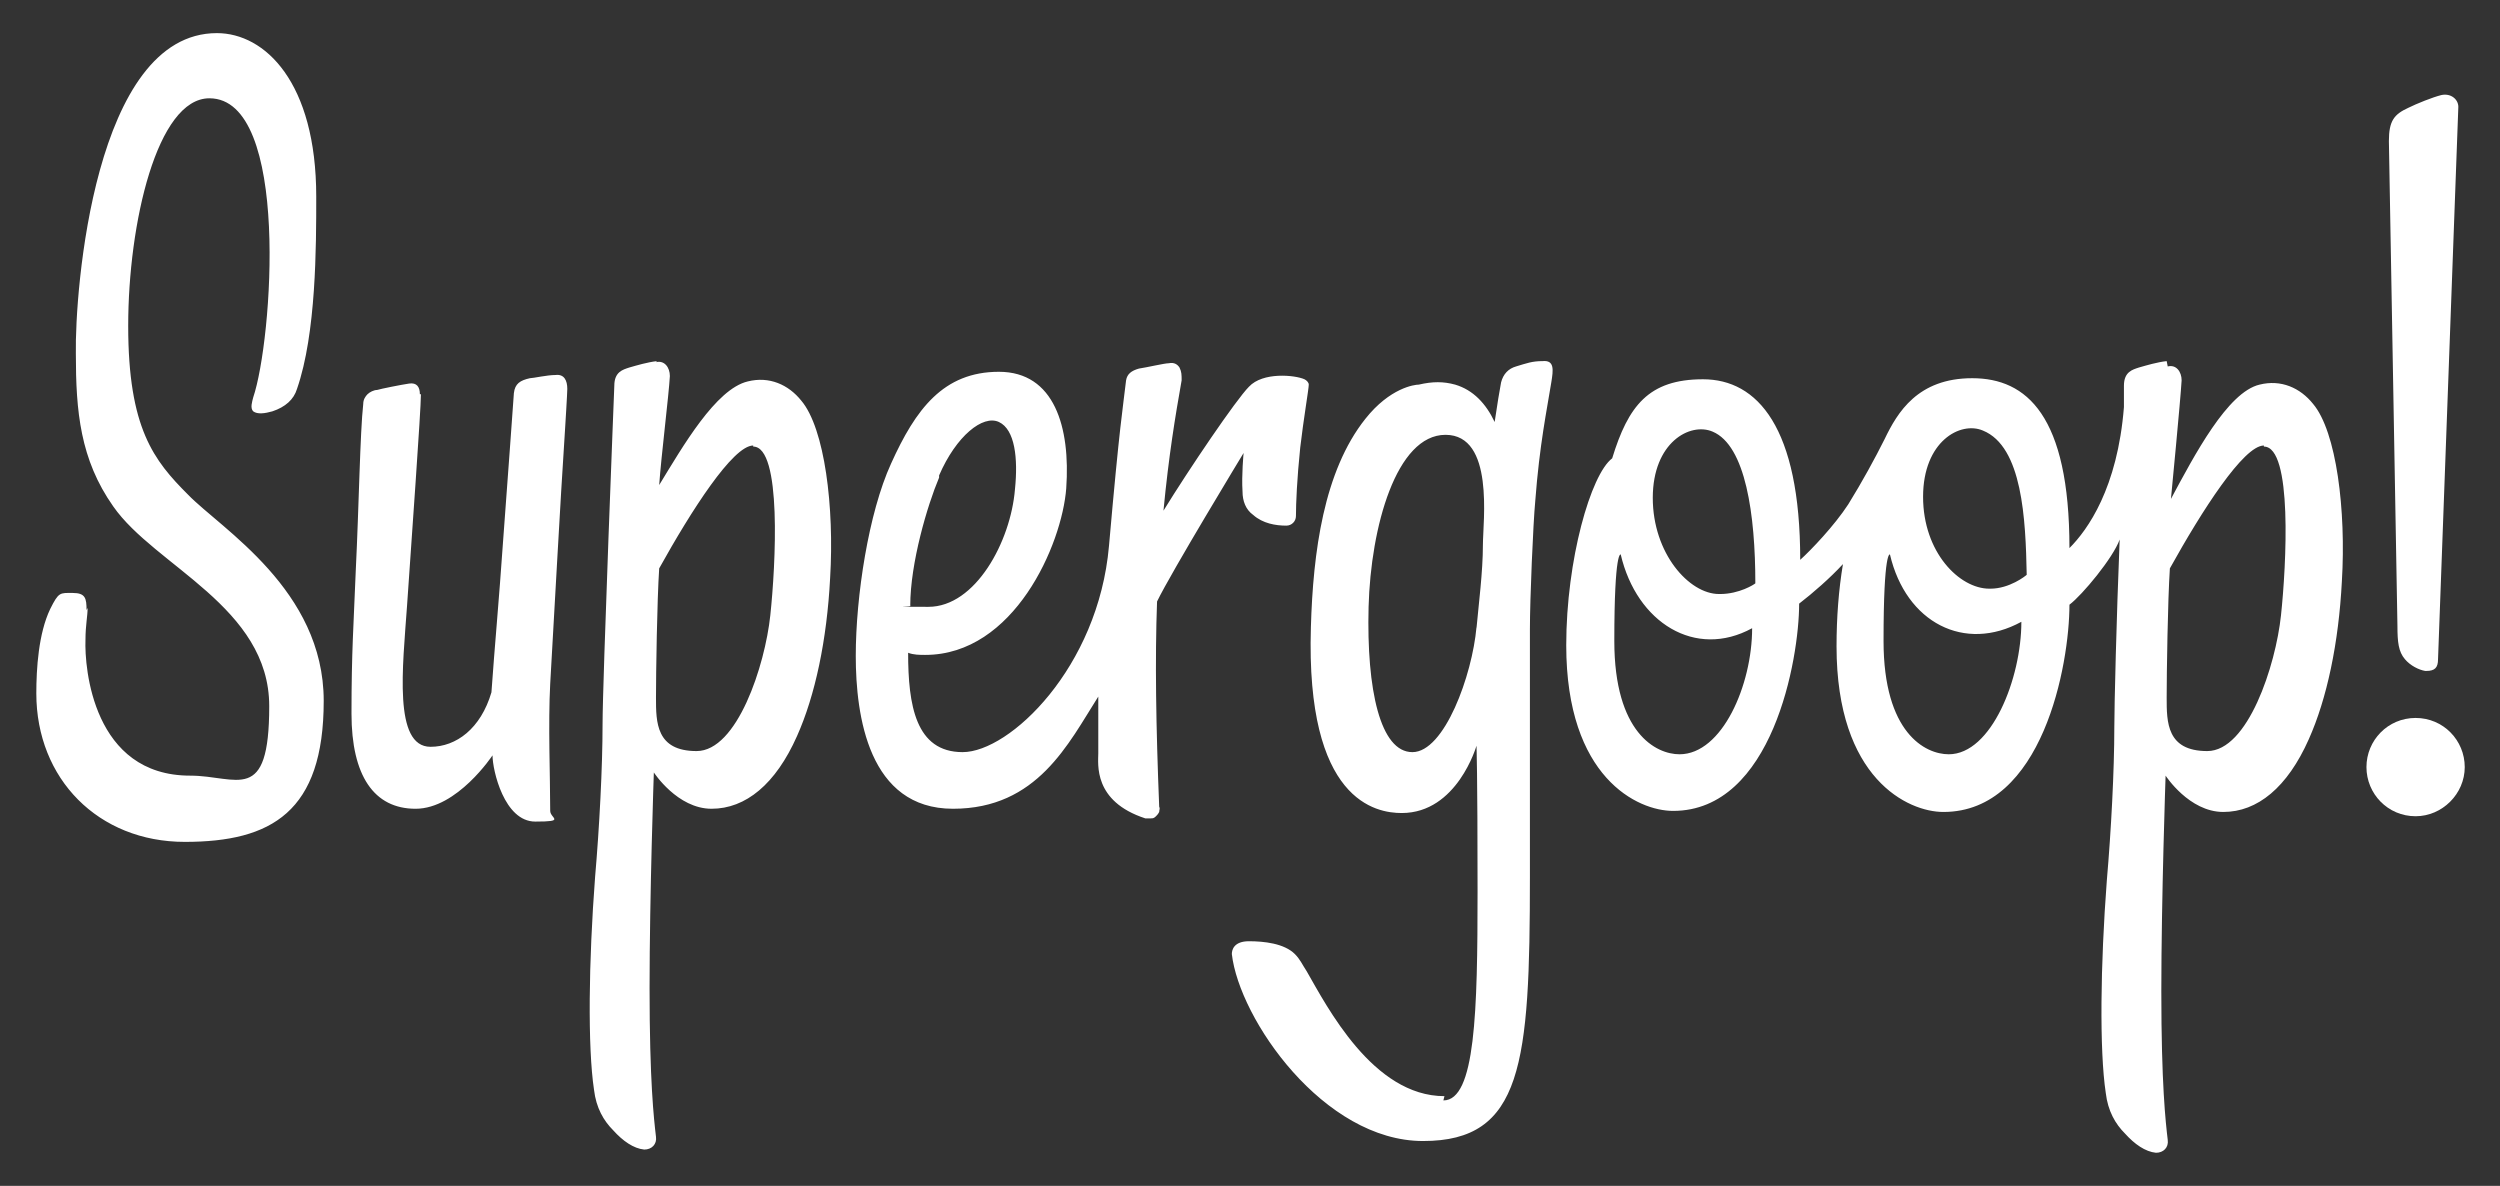 <?xml version="1.0" encoding="UTF-8"?> <svg xmlns="http://www.w3.org/2000/svg" version="1.1" viewBox="0 0 234 111"><rect x="0" y="0" width="234" height="111" fill="#333333" stroke="none"/><defs><style> .cls-1 { fill: #fff; } </style></defs><g><g id="Layer_1"><g id="temp__x28_3_x29__1"><path id="Vector" class="cls-1" d="M202.8,33.8c-.9.1-1.9.4-2.6.6-.6.2-1.4.4-1.4,1.7,0,0,0,.7,0,2-.6,7.6-3.4,11.5-5.1,13.2,0-12.4-4-15.9-9.1-15.9s-7,3.2-8.2,5.7c-.9,1.8-2.1,4-3.4,6.1-1.3,2-3.5,4.3-4.5,5.2,0-12.4-4-16.9-9.1-16.9s-7,2.5-8.5,7.4c-2,1.5-4.3,9.5-4.3,17.5,0,12.4,6.7,15.5,10,15.5,9.3,0,11.8-14.2,11.8-19.4,1.3-1,2.9-2.4,4.1-3.7-.4,2.4-.6,5-.6,7.7,0,12.4,6.7,15.5,10,15.5,9.3,0,11.8-13.8,11.8-19.4,1.2-.9,4.1-4.4,4.7-6.1-.3,7.4-.5,15.6-.5,17.6,0,4-.3,9.7-.7,14.3-.6,7.9-.7,15.9-.1,19.9.2,1.7.9,2.9,1.8,3.8.9,1,1.9,1.7,2.9,1.8.7,0,1.2-.5,1.1-1.2-.2-1.7-.6-5.2-.6-13.9s.4-20.2.4-20.2c0,0,2.2,3.4,5.4,3.4s6-2.3,8-6.8c1.7-3.8,2.8-9,3.1-14.8.4-6.6-.5-14-2.7-16.6-1.2-1.5-3-2.3-5-1.8-3,.7-6.1,6.6-8.3,10.7,0,0,.9-9.3,1-11.1,0-.8-.5-1.5-1.3-1.3ZM157.2,70.6c-2.2,0-6.1-2-6.1-10.6s.6-8.1.6-8.1c1.5,6.4,7,9.8,12.3,6.9,0,5.3-2.8,11.8-6.8,11.8ZM160.9,55.6c-2.8,0-6.2-3.8-6.2-9s3.5-7.1,5.6-6.2c3.1,1.3,4,7.8,4,14.2-.1.1-1.5,1-3.3,1ZM182.4,70.6c-2.2,0-6.1-2-6.1-10.6s.6-8.1.6-8.1c1.5,6.4,7,9.2,12.3,6.3,0,5.3-2.8,12.4-6.8,12.4ZM186.2,55.1c-2.8,0-6.2-3.4-6.2-8.6s3.5-7.1,5.6-6.2c3.7,1.5,4,8.3,4.1,13.5-.1.1-1.6,1.3-3.4,1.3ZM211.9,41.8c2.7,0,2.1,11.1,1.6,15.8-.5,4.7-3.1,12.7-6.9,12.7s-3.8-2.7-3.8-5,.1-9.1.3-12.1c3-5.4,6.9-11.5,8.8-11.5ZM135.2,102.6c-6.7,0-11-8.4-12.9-11.7-.4-.6-.6-1.1-1.1-1.6-1-1-2.9-1.2-4.3-1.2s-1.6.8-1.6,1.2c.7,6.1,8.6,17.5,17.9,17.5s10-7.2,10-24.7v-23.2c0-2.8.3-9.9.5-12,.4-5.3,1.1-8.6,1.5-11.1.2-1.2.3-2.1-.8-2-1,0-1.5.2-2.5.5-.7.2-1.2.7-1.4,1.5-.2,1.1-.3,1.7-.6,3.7-.8-1.7-2-3-3.7-3.5-1.1-.3-2.1-.3-3.4,0-.4,0-2.7.3-5,3.2-3.9,4.9-4.9,12.5-5.1,19.5-.5,16.3,6.1,17.4,8.5,17.4,5.2,0,7-6.3,7-6.3,0,0,.1,2.3.1,13.6,0,11.3-.2,19.6-3.2,19.6ZM138.2,58.7c-.4,4.5-3,11.7-6,11.7s-4.3-5.8-4.1-13.6c.2-7.5,2.6-16.1,7.2-16.1s3.5,8.1,3.5,10.3c0,2.5-.4,5.6-.6,7.8ZM227.1,62.8c.8,0,1.1-.3,1.1-1.1l1.9-51.7c0-.7-.7-1.3-1.6-1.1-.8.2-2.3.8-3.1,1.2-1.3.6-1.8,1.2-1.8,3.1l.8,45.4c0,1.5.1,2.4.7,3.1.5.6,1.3,1,1.9,1.1ZM39.3,36.9c0-.7-.3-1.1-1-1-.7.1-2.7.5-3,.6-.3,0-.7.2-.9.4-.2.2-.4.5-.4.9-.3,2.7-.4,9.5-.7,15.6-.2,5.1-.4,7.6-.4,13.4s2.1,8.9,6,8.9,7.2-5,7.2-5c0,1.4,1.1,6.2,4,6.2s1.4-.3,1.4-1c0,0,0,0,0,0,0-3.2-.2-8.1,0-11.9.4-6.8.9-16.4,1.4-24,0,0,.2-3.2.2-3.6,0-.8-.3-1.4-1.1-1.3-.8,0-2.1.3-2.4.3-.9.2-1.4.5-1.5,1.4-.1,1.3-.6,8.5-1,13.7-.4,5.8-.8,10-1.1,14.3-1,3.4-3.3,5.1-5.7,5.1-3.5,0-2.6-7.5-2.2-13.2.4-5.9,1.3-18.3,1.3-19.8ZM8.1,57.1c0-1.1-.1-1.6-1.3-1.6s-1.3-.1-2.1,1.5c-1.1,2.3-1.3,5.6-1.3,7.9,0,8,5.8,13.9,13.9,13.9s13-2.8,13-13.2-9.6-16.1-12.7-19.3c-3.2-3.2-5.6-6.2-5.6-15.8s2.7-21.3,7.6-21.3c7.6,0,5.9,22.7,4.1,28-.1.4-.3,1,0,1.3.4.3,1.1.2,1.8,0,1.2-.4,2-1.1,2.3-2.1,1.8-5.2,1.8-13.3,1.8-18,0-10.7-4.8-15.3-9.3-15.3-11.5,0-13.3,24.2-13.2,30,0,5.4.4,9.9,3.5,14.3,3.9,5.6,14.6,9.4,14.6,18.7s-3,6.5-7.4,6.5c-9.1,0-9.9-10.1-9.8-12.7,0-1.4.2-2.2.2-3ZM61.5,33.8c-.9.1-1.9.4-2.6.6-.6.2-1.4.4-1.4,1.7,0,0-1.1,27.7-1.1,31.7s-.3,9.7-.7,14.3c-.6,7.9-.7,15.9-.1,19.9.2,1.7.9,2.9,1.8,3.8.9,1,1.9,1.7,2.9,1.8.7,0,1.2-.5,1.1-1.2-.2-1.7-.6-5.2-.6-13.9s.4-20.2.4-20.2c0,0,2.2,3.4,5.4,3.4s6-2.3,8-6.8c1.7-3.8,2.8-9,3.1-14.8.4-6.6-.5-14-2.7-16.6-1.2-1.5-3-2.3-5-1.8-3,.7-6.1,6.1-8.3,9.7.2-2.8.9-8.4,1-10.2,0-.8-.5-1.5-1.3-1.3ZM70.5,41.8c2.7,0,2.1,11.1,1.6,15.8-.5,4.7-3.1,12.7-6.9,12.7s-3.8-2.7-3.8-5,.1-9.1.3-12.1c3-5.4,6.9-11.5,8.8-11.5ZM99.8,45.7c.4-5.7-1.1-10.9-6.3-10.9s-7.8,3.5-10.1,8.6c-2.1,4.6-3.3,12.4-3.3,18s1.2,14.3,9.1,14.3,10.8-6.1,13.6-10.5c0,1.6,0,4.3,0,5.3s-.5,4.5,4.4,6.1c.2,0,.3,0,.5,0,.2,0,.3,0,.5-.2.1-.1.2-.2.3-.4,0-.2.1-.3,0-.5h0c-.3-7.5-.4-13.8-.2-19.2,1.3-2.7,8.1-13.9,8.1-13.9,0,0-.2,2.1-.1,3.6,0,.9.3,1.7,1,2.2.9.8,2.1,1,3.1,1,.5,0,.9-.4.9-.9,0-1.2.1-3.5.4-6.4.3-2.6.8-5.5.8-5.9,0-.2-.2-.4-.4-.5-.9-.4-3.9-.7-5.2.7-1.2,1.2-5.6,7.7-8,11.6.5-5.2,1.1-8.8,1.7-12.2,0-.5,0-.8-.2-1.2-.2-.3-.5-.5-1-.4-.4,0-2.1.4-2.8.5-.7.2-1.1.5-1.2,1.1-.3,2.6-.6,4.1-1.6,15.5-1,11.4-9.3,19.3-13.7,19.3s-5.1-4.4-5.1-9.3c.5.2,1.1.2,1.6.2,8.3,0,12.8-10.3,13.2-15.6ZM87.9,44.5c1.6-3.7,4.1-5.7,5.6-5,1.5.7,1.8,3.4,1.5,6.3-.4,4.9-3.7,11-8.1,11s-1.3,0-1.7-.1c0-4,1.6-9.4,2.7-12Z"></path><path id="Vector_2" class="cls-1" d="M226.1,76.4c2.5,0,4.6-2.1,4.6-4.6s-2-4.6-4.6-4.6-4.6,2.1-4.6,4.6,2,4.6,4.6,4.6Z"></path></g></g></g></svg> 